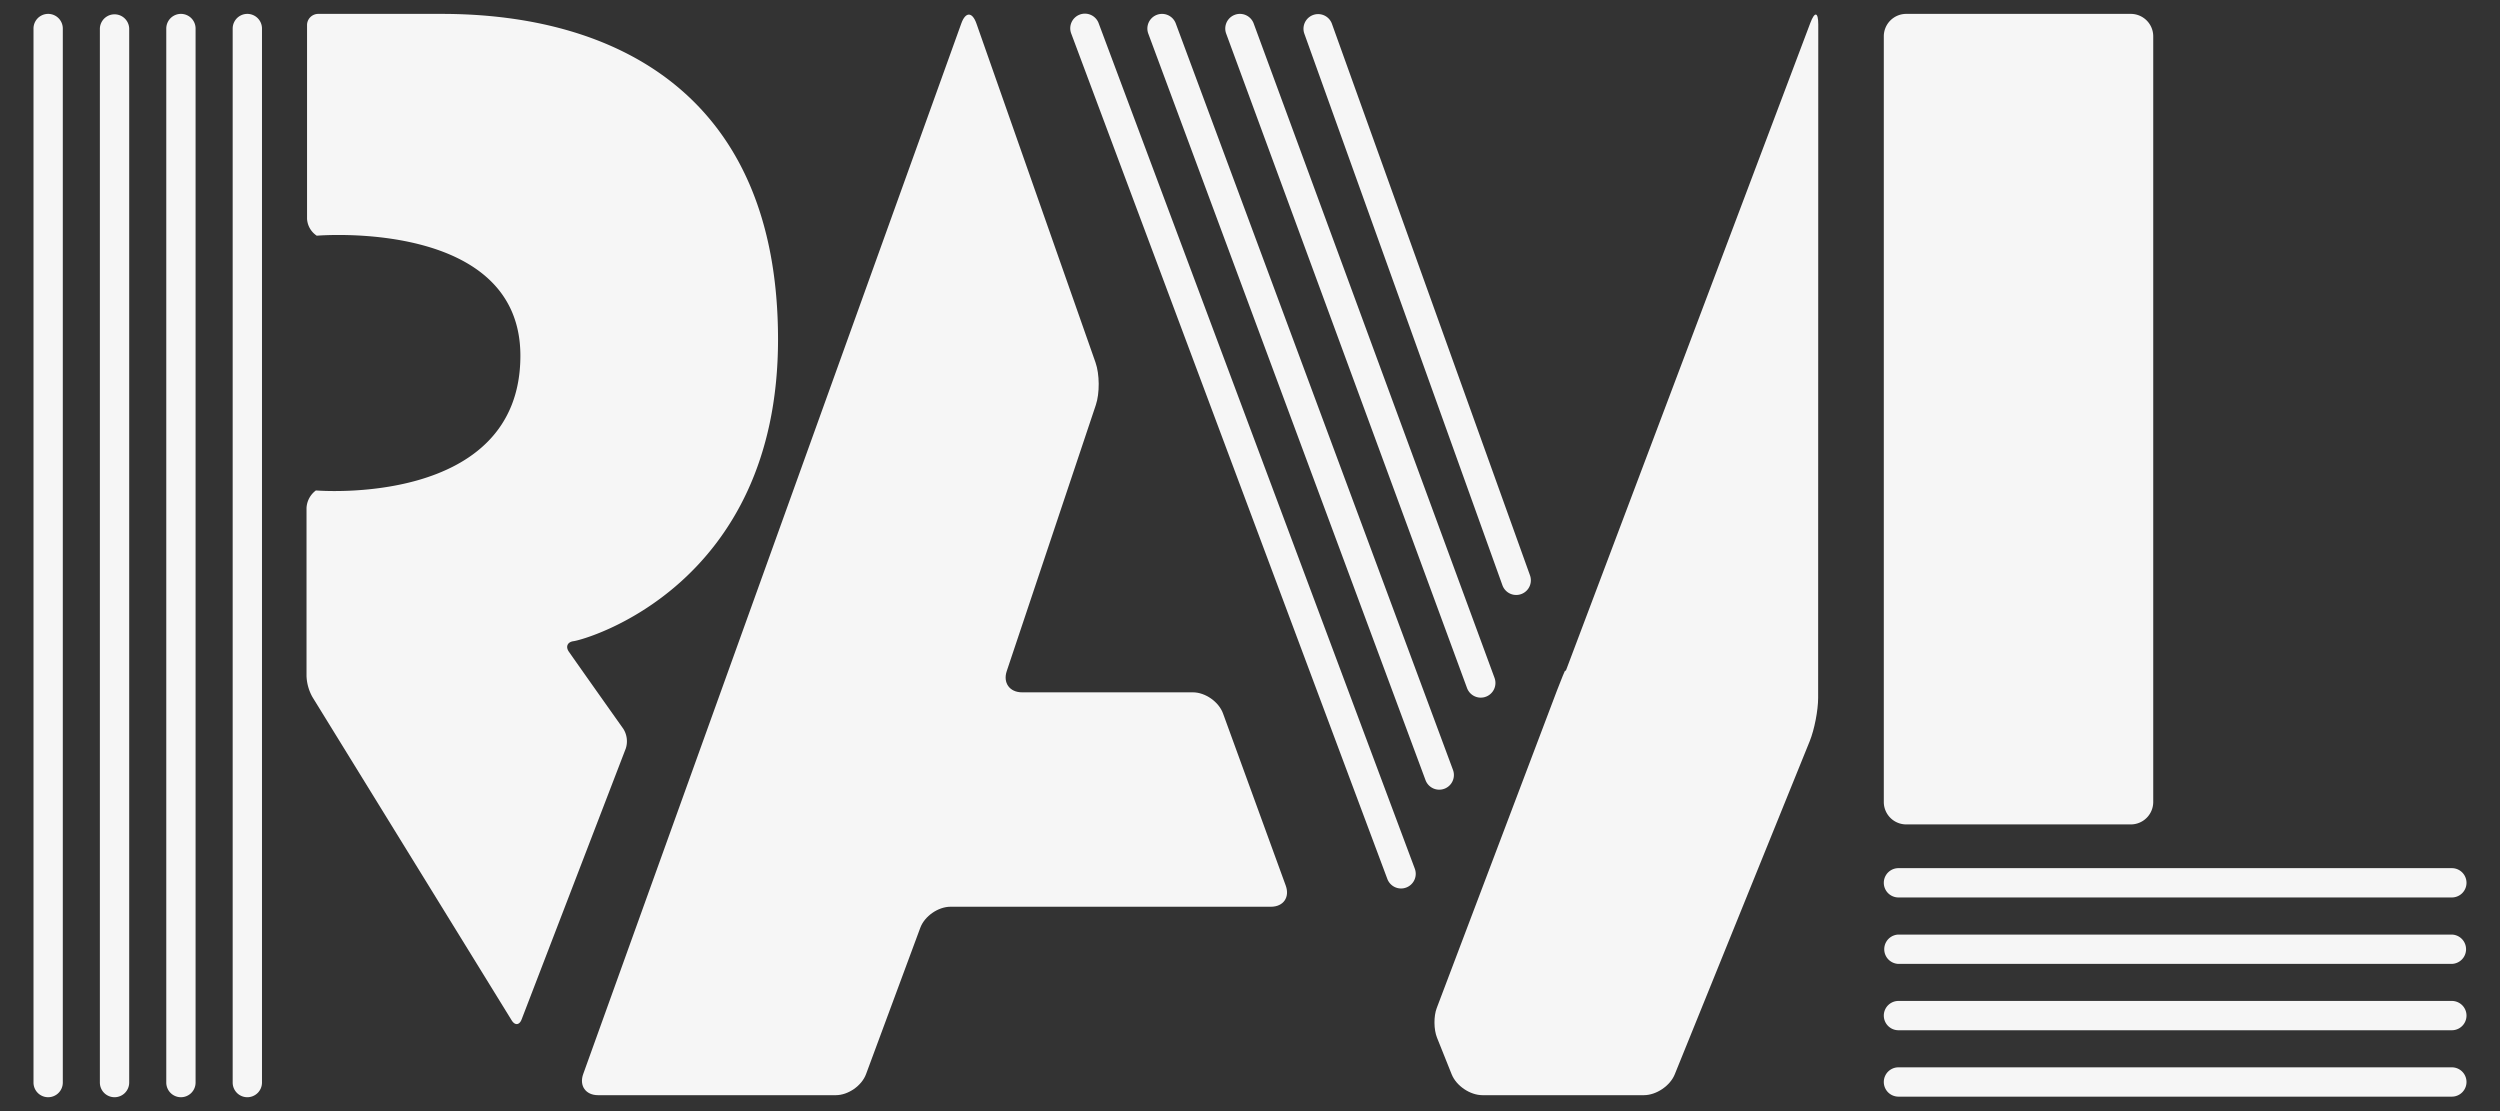 <svg id="Layer_1" data-name="Layer 1" xmlns="http://www.w3.org/2000/svg" viewBox="0 0 1800 800"><rect x="0" y="0" width="1800" height="800" fill="#333333" stroke="none"/><defs><style>.cls-1{fill:#f6f6f6;}.cls-2{fill:none;}</style></defs><path class="cls-1" d="M880.57,513.67c-3.06-8.39-12.77-15.19-21.7-15.19h-123c-8.93,0-13.87-6.86-11-15.33L789,291.6c2.84-8.47,2.74-22.16-.22-30.58L703,16.85c-3-8.43-7.8-8.45-10.83-.05L419.91,773.32c-3,8.4,1.76,15.21,10.68,15.21H601.76c8.93,0,18.68-6.78,21.79-15.15L662.61,668c3.1-8.37,12.86-15.15,21.78-15.15H915.1c8.93,0,13.69-6.81,10.64-15.2Z"/><path class="cls-1" d="M1372.5,10a16.15,16.15,0,0,0-16.16,16.15V577.42a16.15,16.15,0,0,0,16.16,16.16h161.66a16.16,16.16,0,0,0,16.17-16.16V26.16A16.16,16.16,0,0,0,1534.16,10Z"/><path class="cls-1" d="M1765.33,646.17H1366.89a10.55,10.55,0,0,1,0-21.1h398.44a10.55,10.55,0,1,1,0,21.1"/><path class="cls-1" d="M1765.33,789.58H1366.89a10.55,10.55,0,1,1,0-21.1h398.44a10.55,10.55,0,1,1,0,21.1"/><path class="cls-1" d="M1765.33,741.78H1366.89a10.55,10.55,0,0,1,0-21.1h398.44a10.55,10.55,0,1,1,0,21.1"/><path class="cls-1" d="M1765.33,694H1366.89a10.56,10.56,0,0,1,0-21.11h398.44a10.56,10.56,0,0,1,0,21.11"/><path class="cls-1" d="M228.07,169.71a15.67,15.67,0,0,1-7-12.19V18.09A8.08,8.08,0,0,1,229.18,10H318.1c123.26,0,242.08,56.58,242.08,234.4S421.16,460.63,413,461.64c-4.43.56-5.95,4-3.39,7.62,12.34,17.64,39.19,55.5,39.19,55.5a16.83,16.83,0,0,1,1.77,14.13L375.56,734c-1.6,4.17-4.8,4.47-7.14.67L224.94,501.86a33.68,33.68,0,0,1-4.24-15V365.65a16.75,16.75,0,0,1,6.75-12.53s147.23,12.53,147.23-97c0-99-146.61-86.42-146.61-86.42"/><path class="cls-1" d="M178.07,790a10.54,10.54,0,0,1-10.54-10.55V20.55a10.55,10.55,0,1,1,21.1,0v758.9A10.55,10.55,0,0,1,178.07,790"/><path class="cls-1" d="M34.67,790a10.55,10.55,0,0,1-10.55-10.55V20.55a10.55,10.55,0,1,1,21.1,0v758.9A10.55,10.55,0,0,1,34.67,790"/><path class="cls-1" d="M82.46,790a10.55,10.55,0,0,1-10.55-10.55V20.55a10.56,10.56,0,0,1,21.11,0v758.9A10.55,10.55,0,0,1,82.46,790"/><path class="cls-1" d="M130.27,790a10.55,10.55,0,0,1-10.55-10.55V20.55a10.55,10.55,0,1,1,21.1,0v758.9A10.55,10.55,0,0,1,130.27,790"/><path class="cls-1" d="M1127.28,483.27h0l-.24-.63c-.13-.36-2.8,6.12-6,14.47l-86.61,228.73c-2.23,5.89-2.14,15.41.2,21.26l10.58,26.43c3.32,8.29,13.24,15,22.17,15h116.21c8.93,0,18.88-6.7,22.23-15L1303,533.64c3.35-8.27,6.06-22.22,6.06-31.15l.09-485c0-8.93-2.55-9.39-5.71-1Z"/><path class="cls-1" d="M1091.67,428.38a10.55,10.55,0,0,1-9.93-7L939.08,24.12A10.55,10.55,0,0,1,958.94,17L1101.6,414.26a10.55,10.55,0,0,1-9.93,14.12"/><path class="cls-1" d="M1066.17,502.3a10.56,10.56,0,0,1-9.91-6.91L882.84,24.2a10.55,10.55,0,1,1,19.81-7.29L1076.07,488.1a10.56,10.56,0,0,1-9.9,14.2"/><path class="cls-1" d="M1036.26,568.57a10.55,10.55,0,0,1-9.89-6.88L826.77,24.23a10.55,10.55,0,1,1,19.78-7.35l199.6,537.47a10.55,10.55,0,0,1-9.89,14.22"/><path class="cls-1" d="M1008.78,639.71a10.56,10.56,0,0,1-9.89-6.86L771.32,24.25a10.55,10.55,0,1,1,19.76-7.39l227.58,608.59a10.55,10.55,0,0,1-6.19,13.58,10.42,10.42,0,0,1-3.69.68"/><rect class="cls-2" x="24.11" y="10" width="1751.77" height="780"/></svg>